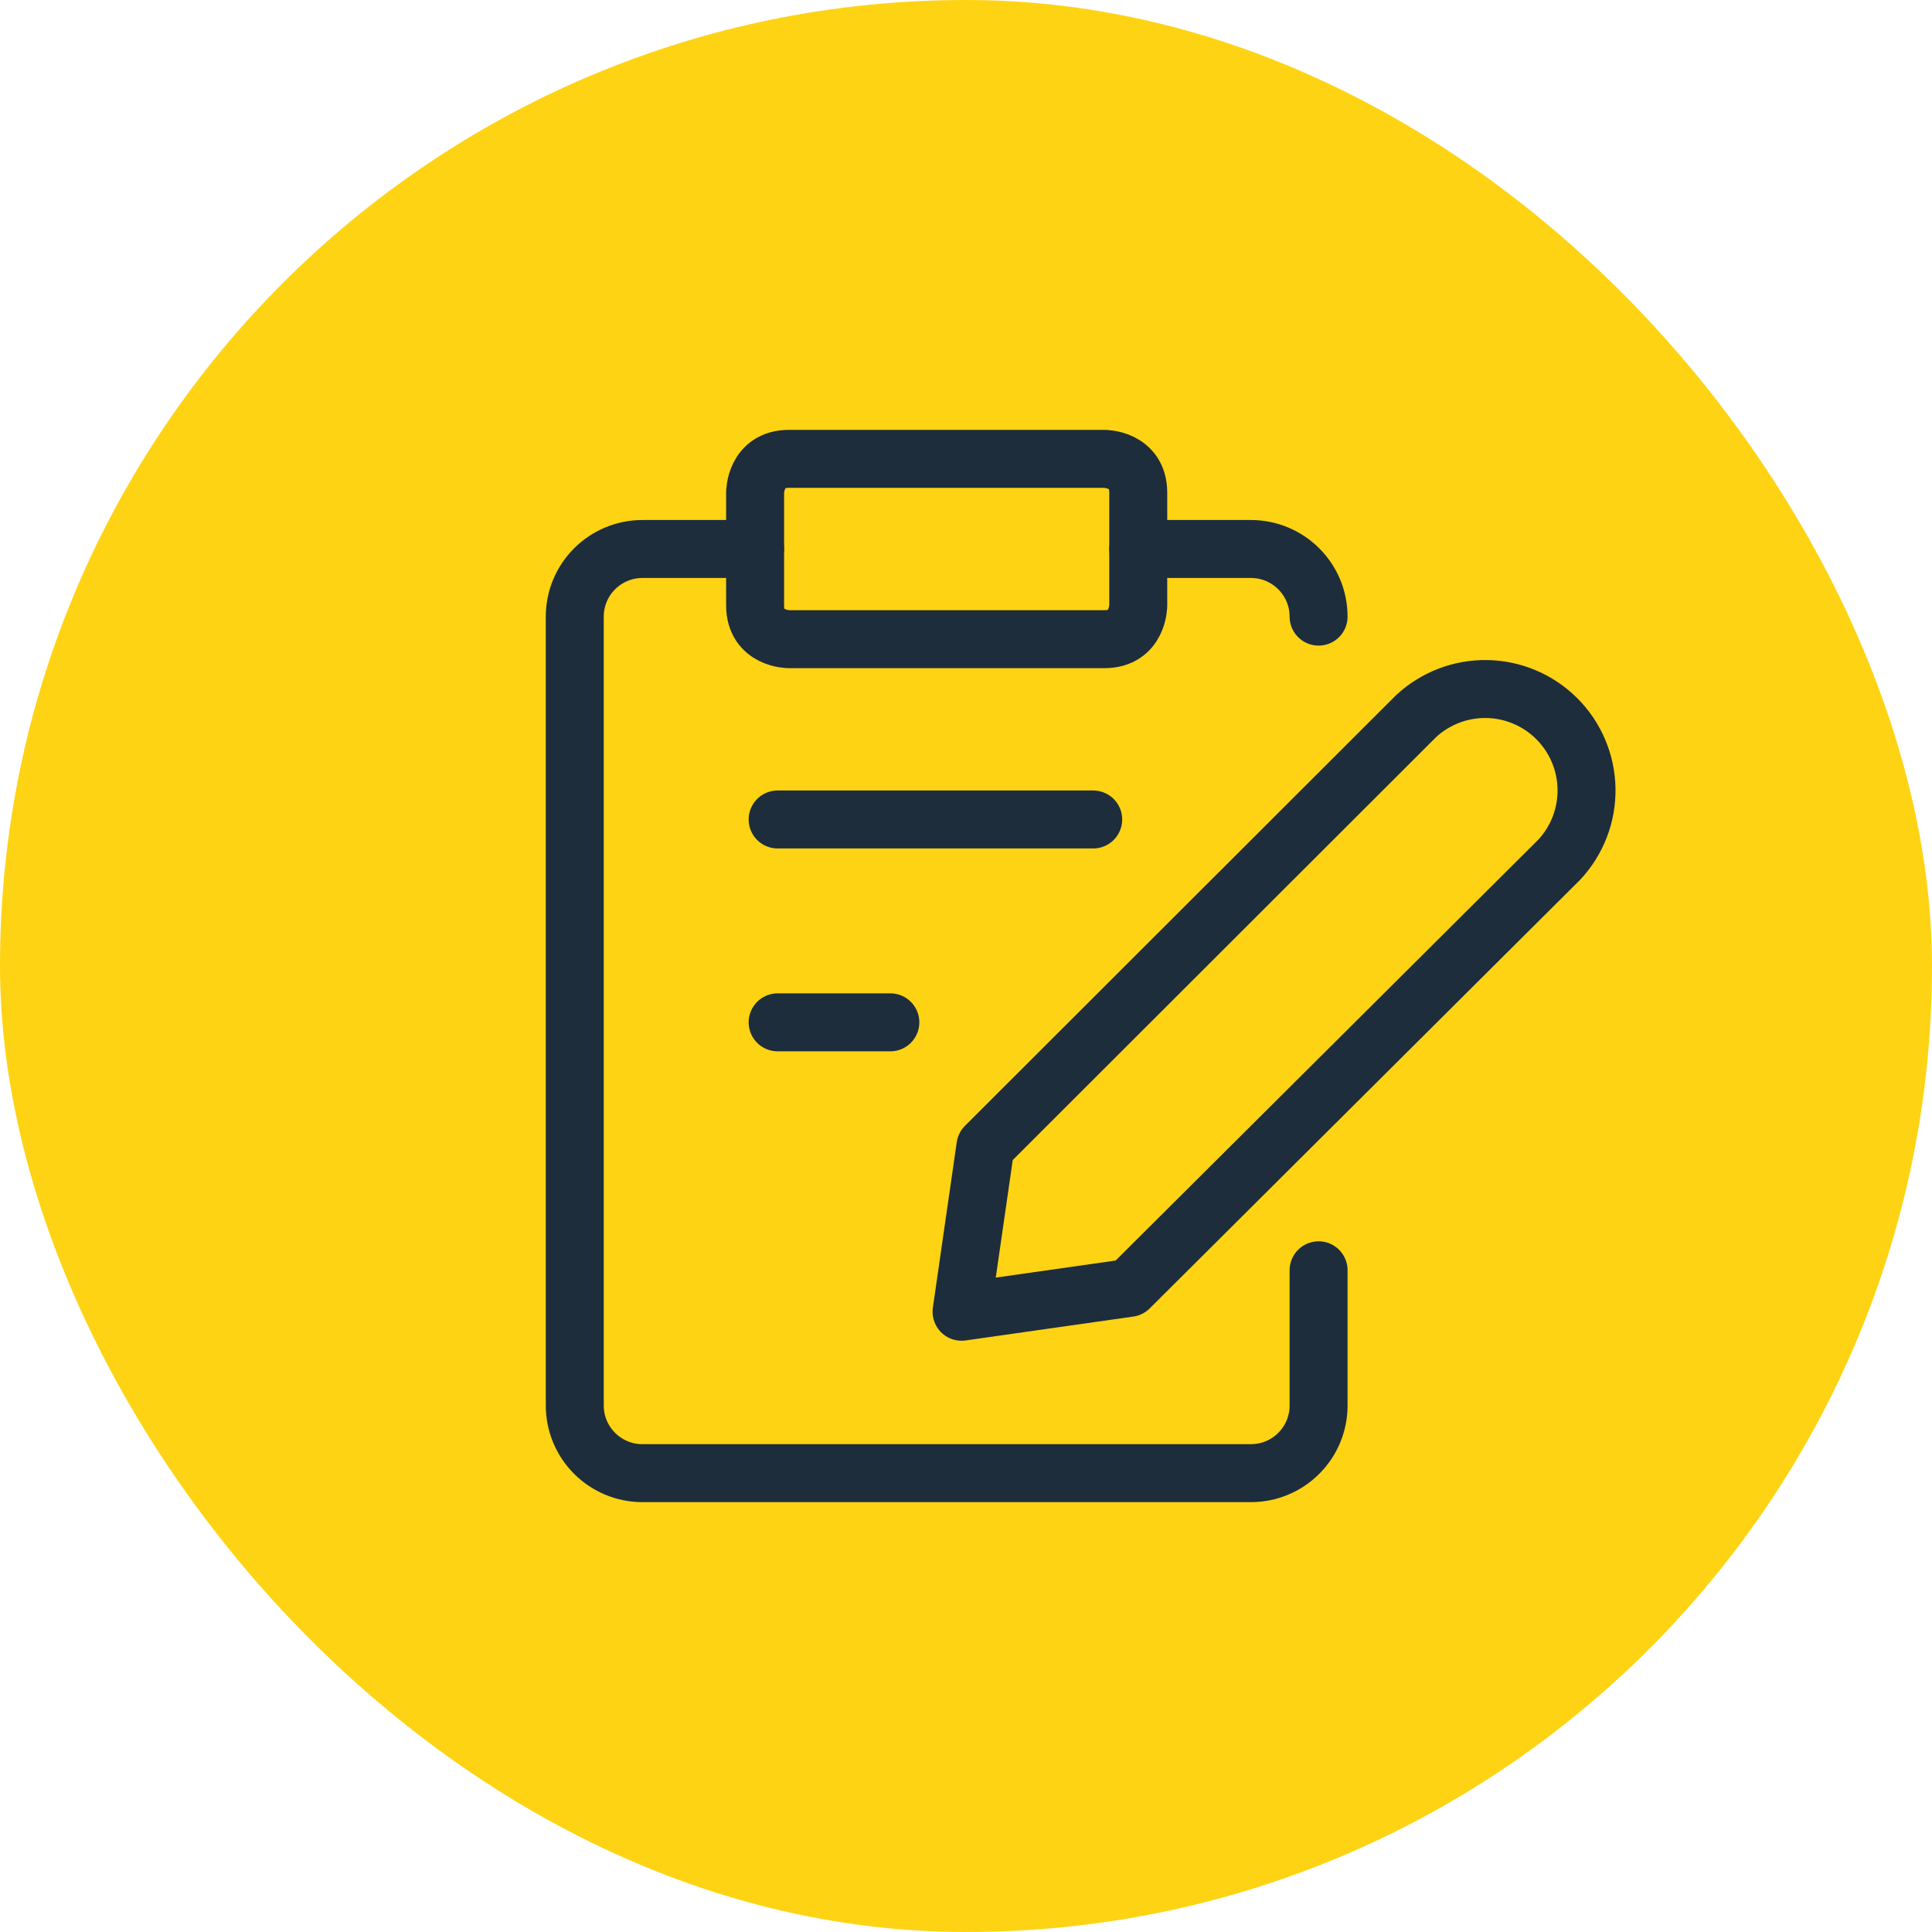 <?xml version="1.0" encoding="UTF-8"?> <svg xmlns="http://www.w3.org/2000/svg" width="50" height="50" viewBox="0 0 50 50" fill="none"><rect width="50" height="50" rx="25" fill="#FED313"></rect><g clip-path="url(#clip0_623_166)"><path d="M29.225 33.33L24.885 33.948L25.503 29.667L36.645 18.537C37.143 18.073 37.801 17.82 38.481 17.832C39.161 17.844 39.81 18.12 40.291 18.601C40.772 19.082 41.047 19.731 41.059 20.411C41.071 21.091 40.819 21.749 40.355 22.247L29.225 33.33Z" stroke="#1D2D3C" stroke-width="1.5" stroke-linecap="round" stroke-linejoin="round"></path><path d="M20.417 11.875H28.583C28.583 11.875 29.458 11.875 29.458 12.75V15.667C29.458 15.667 29.458 16.542 28.583 16.542H20.417C20.417 16.542 19.542 16.542 19.542 15.667V12.75C19.542 12.75 19.542 11.875 20.417 11.875Z" stroke="#1D2D3C" stroke-width="1.5" stroke-linecap="round" stroke-linejoin="round"></path><path d="M29.458 14.208H32.375C32.839 14.208 33.284 14.393 33.612 14.721C33.941 15.049 34.125 15.494 34.125 15.958" stroke="#1D2D3C" stroke-width="1.5" stroke-linecap="round" stroke-linejoin="round"></path><path d="M34.125 32.875V36.375C34.125 36.839 33.941 37.284 33.612 37.612C33.284 37.941 32.839 38.125 32.375 38.125H16.625C16.161 38.125 15.716 37.941 15.388 37.612C15.059 37.284 14.875 36.839 14.875 36.375V15.958C14.875 15.494 15.059 15.049 15.388 14.721C15.716 14.393 16.161 14.208 16.625 14.208H19.542" stroke="#1D2D3C" stroke-width="1.5" stroke-linecap="round" stroke-linejoin="round"></path><path d="M20.125 21.208H28.292" stroke="#1D2D3C" stroke-width="1.5" stroke-linecap="round" stroke-linejoin="round"></path><path d="M20.125 26.458H23.042" stroke="#1D2D3C" stroke-width="1.5" stroke-linecap="round" stroke-linejoin="round"></path></g><defs><clipPath id="clip0_623_166"><rect width="28" height="28" fill="white" transform="translate(14 11)"></rect></clipPath></defs></svg> 